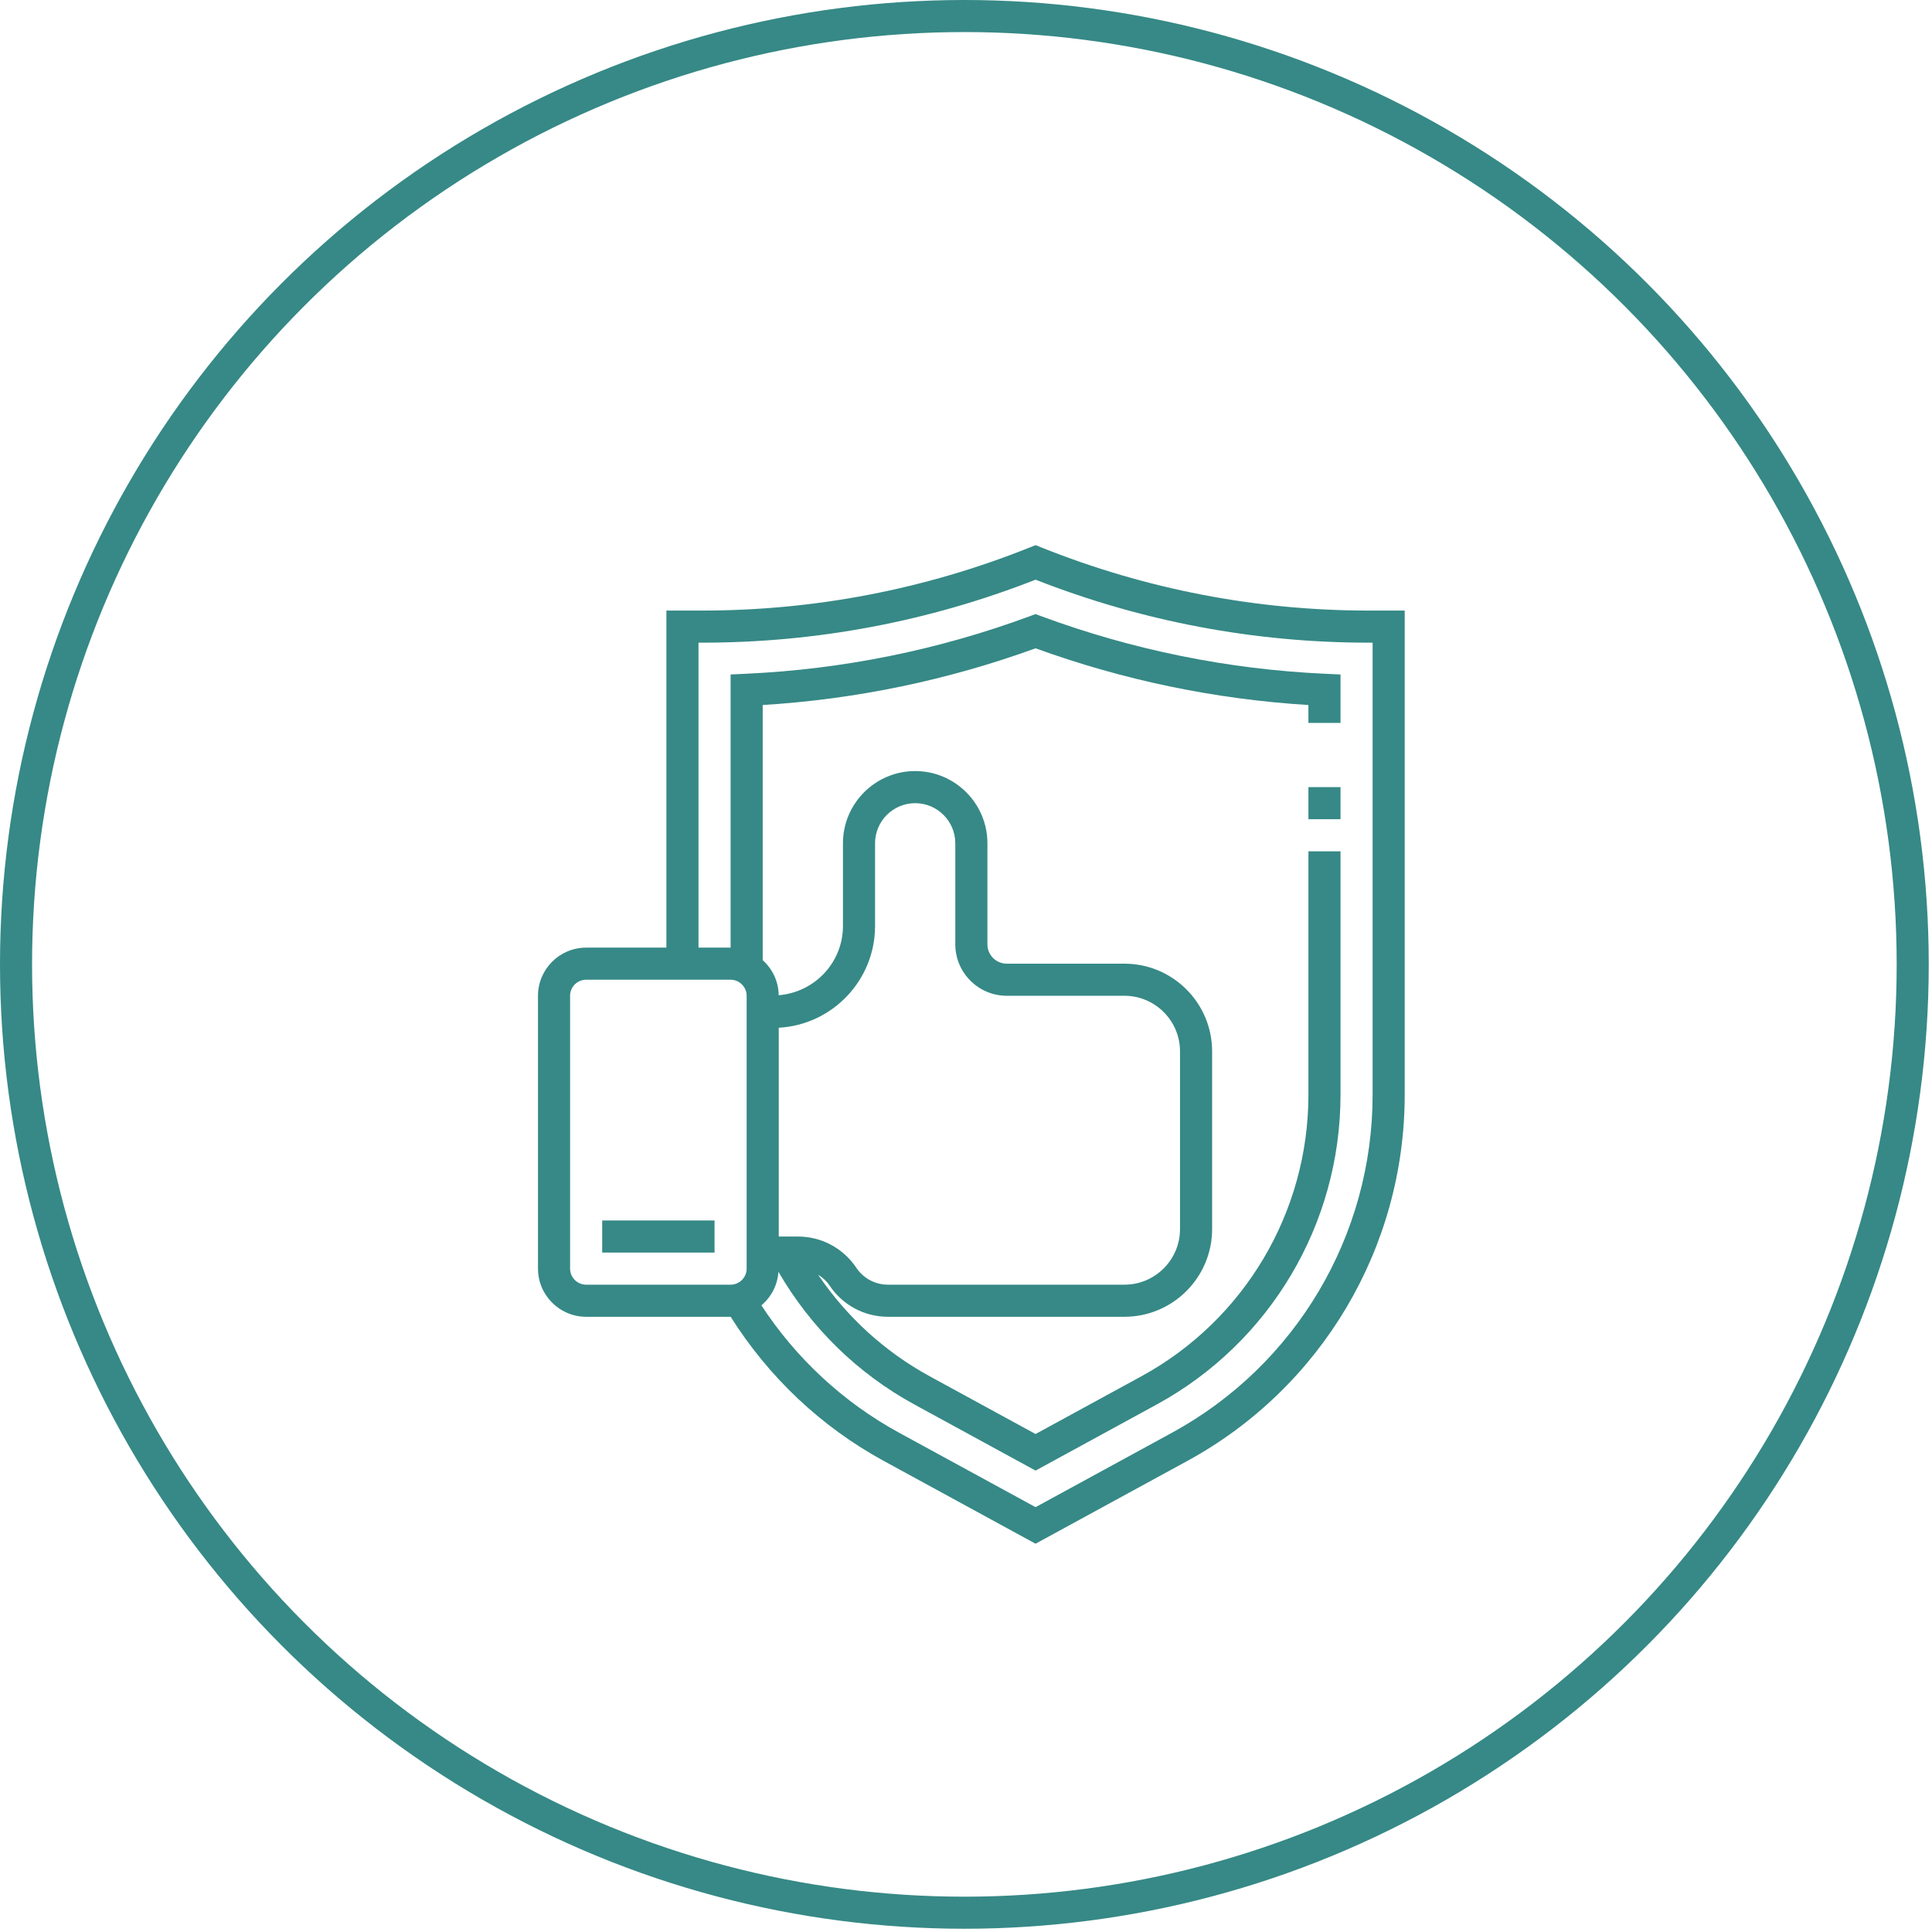 <?xml version="1.0" encoding="UTF-8"?>
<svg width="241px" height="241px" viewBox="0 0 241 241" version="1.1" xmlns="http://www.w3.org/2000/svg" xmlns:xlink="http://www.w3.org/1999/xlink">
    <!-- Generator: Sketch 45.2 (43514) - http://www.bohemiancoding.com/sketch -->
    <title>icon-cover</title>
    <desc>Created with Sketch.</desc>
    <defs></defs>
    <g id="Page-1" stroke="none" stroke-width="1" fill="none" fill-rule="evenodd">
        <g id="Desktop-HD-Copy" transform="translate(-163, -560)">
            <g id="icon-cover" transform="translate(165, 562)">
                <circle id="Oval-2" stroke="#368986" stroke-width="4" cx="118.297" cy="118.297" r="118.297"></circle>
                <g id="guarantee" transform="translate(65, 66)" fill-rule="nonzero" fill="#368986">
                    <path d="M103.763,8.163 C89.708,8.163 75.968,5.516 62.921,0.299 L62.177,0 L61.434,0.298 C48.386,5.516 34.645,8.162 20.59,8.162 L16.127,8.162 L16.127,50.208 L6.116,50.208 C2.805,50.208 0.11,52.902 0.11,56.214 L0.11,90.251 C0.11,93.562 2.805,96.257 6.116,96.257 L24.136,96.257 C24.139,96.257 24.142,96.257 24.145,96.257 C28.874,103.771 35.427,109.978 43.24,114.237 L62.176,124.566 L81.112,114.237 C97.838,105.115 108.225,87.614 108.225,68.564 L108.225,8.163 L103.763,8.163 Z M4.114,90.251 L4.114,56.214 C4.114,55.111 5.011,54.212 6.116,54.212 L24.135,54.212 C25.24,54.212 26.137,55.111 26.137,56.214 L26.137,90.251 C26.137,91.354 25.24,92.253 24.135,92.253 L6.116,92.253 C5.011,92.253 4.114,91.354 4.114,90.251 Z M30.142,60.201 C36.828,59.838 42.155,54.284 42.155,47.511 L42.155,37.194 C42.155,34.435 44.4,32.189 47.161,32.189 C49.921,32.189 52.166,34.435 52.166,37.194 L52.166,49.795 C52.166,53.335 55.045,56.214 58.585,56.214 L73.263,56.214 C77.084,56.214 80.196,59.324 80.196,63.148 L80.196,85.319 C80.196,89.144 77.085,92.253 73.263,92.253 L43.763,92.253 C42.173,92.253 40.699,91.462 39.817,90.141 C38.191,87.702 35.47,86.247 32.539,86.247 L30.142,86.247 L30.142,60.201 L30.142,60.201 Z M79.197,110.721 L62.177,120.005 L45.156,110.721 C38.191,106.92 32.305,101.449 27.976,94.829 C29.191,93.808 29.991,92.327 30.102,90.645 C34.143,97.614 39.961,103.324 47.075,107.204 L62.177,115.443 L77.279,107.204 C91.429,99.488 100.218,84.682 100.218,68.565 L100.218,38.195 L96.214,38.195 L96.214,68.565 C96.214,83.215 88.225,96.676 75.363,103.689 L62.177,110.881 L48.991,103.689 C43.349,100.612 38.61,96.263 35.048,91.002 C35.606,91.352 36.107,91.796 36.485,92.363 C38.111,94.802 40.832,96.257 43.763,96.257 L73.263,96.257 C79.295,96.257 84.201,91.35 84.201,85.319 L84.201,63.148 C84.201,57.117 79.296,52.21 73.263,52.21 L58.585,52.21 C57.254,52.21 56.171,51.127 56.171,49.795 L56.171,37.194 C56.171,32.227 52.128,28.184 47.161,28.184 C42.194,28.184 38.151,32.227 38.151,37.194 L38.151,47.509 C38.151,52.074 34.609,55.786 30.135,56.144 C30.114,54.405 29.343,52.855 28.14,51.77 L28.14,19.945 C39.769,19.231 51.207,16.854 62.177,12.87 C73.146,16.854 84.583,19.23 96.213,19.945 L96.213,22.178 L100.217,22.178 L100.217,16.135 L98.307,16.048 C86.186,15.493 74.263,13.074 62.871,8.86 L62.176,8.601 L61.481,8.858 C50.087,13.072 38.164,15.491 26.045,16.045 L24.135,16.135 L24.135,50.208 L20.131,50.208 L20.131,12.167 L20.589,12.167 C34.891,12.167 48.875,9.524 62.176,4.311 C75.476,9.524 89.461,12.167 103.762,12.167 L104.221,12.167 L104.221,68.563 C104.221,86.146 94.633,102.302 79.197,110.721 Z" id="Shape"></path>
                    <rect id="Rectangle-path" x="96.213" y="30.186" width="4.004" height="4.004"></rect>
                    <rect id="Rectangle-path" x="8.118" y="84.244" width="14.015" height="4.004"></rect>
                </g>
            </g>
        </g>
    </g>
</svg>